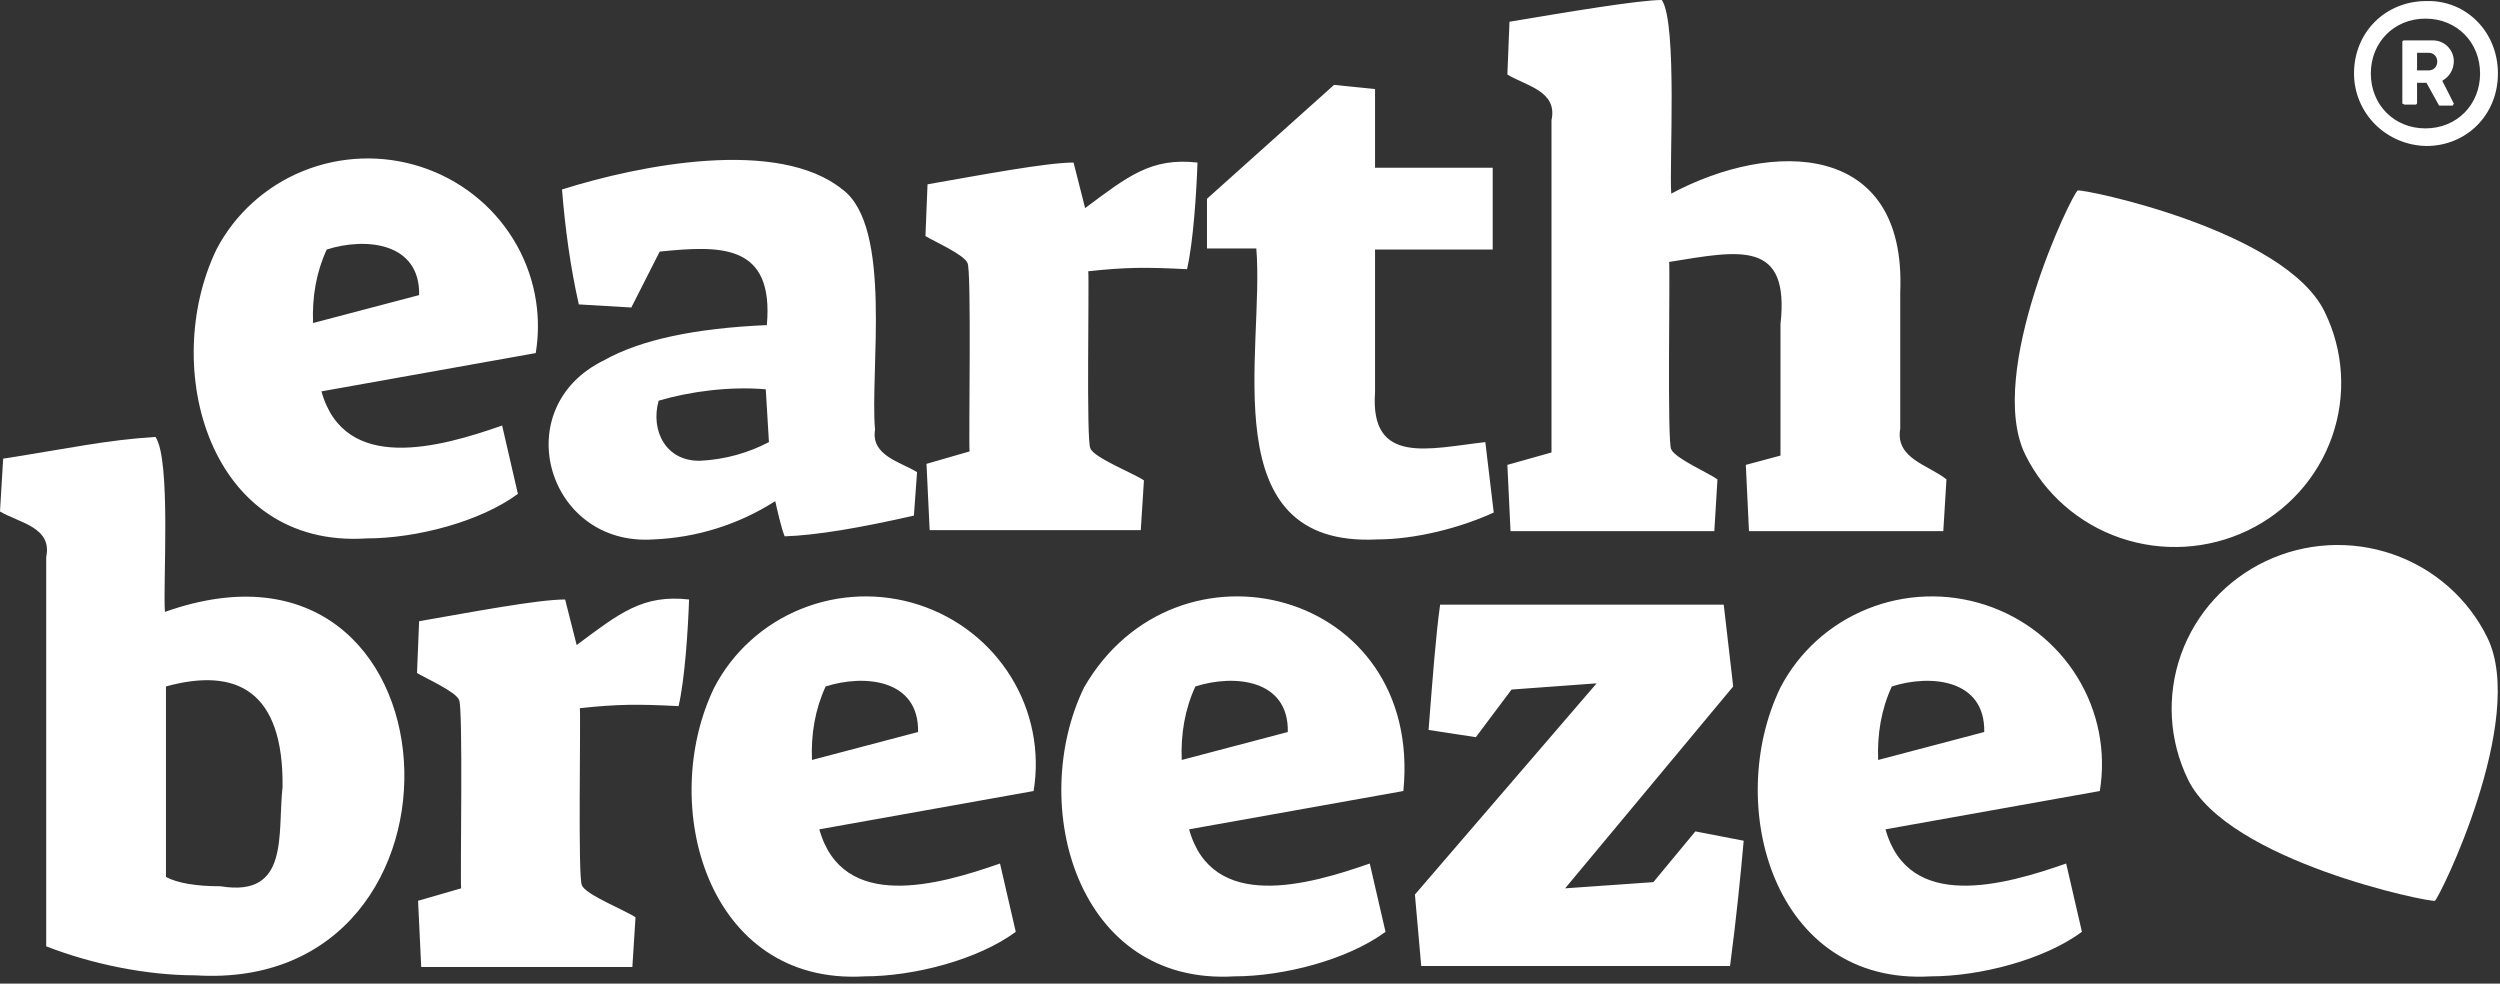 <svg width="122" height="48" viewBox="0 0 122 48" fill="none" xmlns="http://www.w3.org/2000/svg">
<rect x="0" y="0" width="122" height="48" fill="#333333" stroke="none"/>
<g clip-path="url(#clip0_656_339)">
<path d="M121.386 31.123C120.455 29.214 118.792 27.747 116.764 27.046C114.735 26.345 112.507 26.466 110.57 27.384C108.633 28.302 107.145 29.941 106.433 31.941C105.722 33.94 105.845 36.136 106.777 38.045C108.725 42.037 118.618 44.058 118.823 43.957C119.028 43.856 123.334 35.115 121.386 31.123Z" fill="white"/>
<path d="M113.439 15.208C111.492 11.217 101.598 9.196 101.393 9.297C101.137 9.398 96.882 18.189 98.83 22.181C99.768 24.09 101.438 25.554 103.471 26.251C105.504 26.947 107.735 26.819 109.672 25.895C111.609 24.97 113.094 23.325 113.801 21.32C114.508 19.316 114.378 17.118 113.439 15.208ZM8.048 29.861C7.945 28.547 8.355 22.433 7.587 21.322C5.177 21.473 3.383 21.878 0.154 22.383L0 24.96C0.923 25.515 2.563 25.718 2.255 27.183V46.181C4.46 47.04 7.125 47.596 9.534 47.596C23.99 48.505 22.708 24.657 8.048 29.861ZM10.765 43.25C9.586 43.25 8.663 43.099 8.099 42.795V33.499C11.585 32.539 13.84 33.751 13.789 38.4C13.533 40.724 14.148 43.806 10.765 43.25ZM28.142 31.478L27.578 29.255C26.245 29.255 23.067 29.861 20.453 30.316L20.35 32.842C20.761 33.094 22.247 33.751 22.401 34.156C22.606 34.408 22.452 42.795 22.503 43.351L20.402 43.958L20.555 47.191H30.859L31.013 44.766C30.602 44.463 28.552 43.654 28.398 43.2C28.193 42.897 28.347 35.115 28.296 34.56C30.141 34.358 31.166 34.358 33.114 34.459C33.422 33.145 33.576 30.72 33.627 29.255C31.371 29.002 30.244 29.911 28.142 31.478ZM34.857 33.549C32.089 39.259 34.498 48.101 42.187 47.646C44.597 47.646 47.724 46.838 49.569 45.473L48.8 42.139C45.776 43.2 41.111 44.513 39.983 40.471L50.44 38.602C50.757 36.678 50.367 34.705 49.34 33.039C48.313 31.373 46.717 30.123 44.838 29.514C42.96 28.905 40.922 28.977 39.093 29.717C37.263 30.456 35.761 31.815 34.857 33.549ZM39.624 37.086C39.573 35.823 39.778 34.61 40.291 33.499C42.187 32.892 44.853 33.145 44.802 35.722L39.624 37.086ZM52.901 33.549C50.133 39.259 52.542 48.101 60.231 47.646C62.64 47.646 65.767 46.838 67.613 45.473L66.844 42.139C63.819 43.2 59.155 44.513 58.027 40.471L68.484 38.602C69.458 28.749 57.412 25.718 52.901 33.549ZM57.668 37.086C57.617 35.823 57.822 34.61 58.334 33.499C60.231 32.892 62.897 33.145 62.845 35.722L57.668 37.086ZM80.684 43.048L76.378 43.351L84.58 33.499L84.118 29.507H70.278C70.073 30.972 69.919 32.993 69.714 35.621L72.021 35.974L73.764 33.65L77.916 33.347L69.048 43.654L69.356 47.141H84.426C84.734 44.817 84.939 42.745 85.092 41.027L82.734 40.572L80.684 43.048ZM86.886 33.549C84.118 39.259 86.528 48.101 94.217 47.646C96.626 47.646 99.753 46.838 101.598 45.473L100.829 42.139C97.805 43.2 93.14 44.513 92.013 40.471L102.47 38.602C102.787 36.678 102.397 34.705 101.37 33.039C100.343 31.373 98.746 30.123 96.868 29.514C94.989 28.905 92.952 28.977 91.122 29.717C89.292 30.456 87.79 31.815 86.886 33.549ZM91.654 37.086C91.603 35.823 91.808 34.61 92.32 33.499C94.217 32.892 96.882 33.145 96.831 35.722L91.654 37.086Z" fill="white"/>
<path d="M10.561 12.177C7.793 17.937 10.202 26.779 17.891 26.274C20.301 26.274 23.427 25.465 25.273 24.101L24.504 20.766C21.48 21.827 16.815 23.141 15.687 19.099L26.144 17.23C26.461 15.305 26.071 13.333 25.044 11.667C24.017 10.001 22.421 8.751 20.542 8.142C18.664 7.533 16.626 7.605 14.796 8.344C12.967 9.084 11.465 10.443 10.561 12.177ZM15.277 15.764C15.226 14.501 15.431 13.288 15.944 12.177C17.84 11.57 20.506 11.823 20.454 14.4L15.277 15.764ZM42.702 20.968C42.445 18.139 43.573 11.065 41.112 9.246C37.986 6.72 31.27 8.034 27.426 9.246C27.58 11.166 27.836 13.036 28.246 14.855L30.809 15.006L32.193 12.278C35.166 11.975 37.781 11.874 37.422 15.865C33.936 16.017 31.27 16.573 29.476 17.583C24.709 19.907 26.708 26.678 31.886 26.324C34.002 26.239 36.056 25.593 37.832 24.455C37.934 24.91 38.139 25.819 38.293 26.173C39.831 26.122 41.933 25.768 44.598 25.162L44.752 23.04C43.932 22.535 42.496 22.232 42.702 20.968ZM34.192 22.484C32.501 22.535 31.732 21.019 32.142 19.554C33.68 19.099 35.627 18.846 37.37 18.998L37.524 21.575C36.494 22.114 35.357 22.424 34.192 22.484ZM52.954 10.156L52.39 7.933C51.057 7.933 47.879 8.539 45.264 8.994L45.162 11.52C45.572 11.773 47.059 12.43 47.212 12.834C47.417 13.086 47.264 21.474 47.315 22.029L45.213 22.636L45.367 25.869H55.67L55.824 23.444C55.414 23.141 53.364 22.333 53.21 21.878C53.005 21.575 53.159 13.794 53.107 13.238C54.953 13.036 55.978 13.036 57.926 13.137C58.233 11.823 58.387 9.398 58.438 7.933C56.183 7.68 55.055 8.589 52.954 10.156ZM67.102 19.149V12.177H72.843V8.185H67.102V4.345L65.102 4.143L58.9 9.701V12.126H61.309C61.719 17.128 59.105 26.728 67.204 26.324C69.049 26.324 71.254 25.768 72.894 25.011L72.484 21.575C69.767 21.878 66.845 22.737 67.102 19.149ZM92.732 20.918V14.248C93.039 6.872 86.478 6.821 81.557 9.448C81.454 8.084 81.865 1.112 81.096 0C79.968 0 76.38 0.606 73.663 1.061L73.56 3.638C74.483 4.194 76.021 4.446 75.713 5.861V22.08L73.56 22.686L73.714 25.92H83.659L83.812 23.394C83.402 23.09 81.762 22.383 81.557 21.928C81.352 21.676 81.506 13.288 81.454 12.783C84.889 12.227 87.349 11.672 86.888 15.815V22.232L85.196 22.686L85.35 25.92H94.833L94.987 23.394C94.116 22.686 92.475 22.383 92.732 20.918ZM121.899 3.587C121.899 5.608 120.361 7.124 118.413 7.124C117.47 7.111 116.571 6.732 115.909 6.071C115.247 5.409 114.876 4.517 114.876 3.587C114.876 1.566 116.414 0.051 118.413 0.051C120.361 0 121.899 1.566 121.899 3.587ZM121.028 3.587C121.028 2.072 119.9 0.909 118.362 0.909C116.824 0.909 115.696 2.072 115.696 3.587C115.696 5.103 116.824 6.265 118.362 6.265C119.9 6.265 121.028 5.103 121.028 3.587ZM119.746 5.053L119.695 5.154H119.028L118.413 4.042H117.952V5.053L117.901 5.103H117.337L117.234 5.053V2.072C117.234 2.021 117.234 1.971 117.337 1.971H118.721C119.336 1.971 119.746 2.476 119.746 2.981C119.746 3.385 119.541 3.739 119.182 3.941L119.746 5.053ZM117.952 3.436H118.516C119.08 3.436 119.08 2.577 118.516 2.577H117.952V3.436Z" fill="white"/>
</g>
<defs>
<clipPath id="clip0_656_339">
<rect width="122" height="48" fill="white"/>
</clipPath>
</defs>
</svg>
